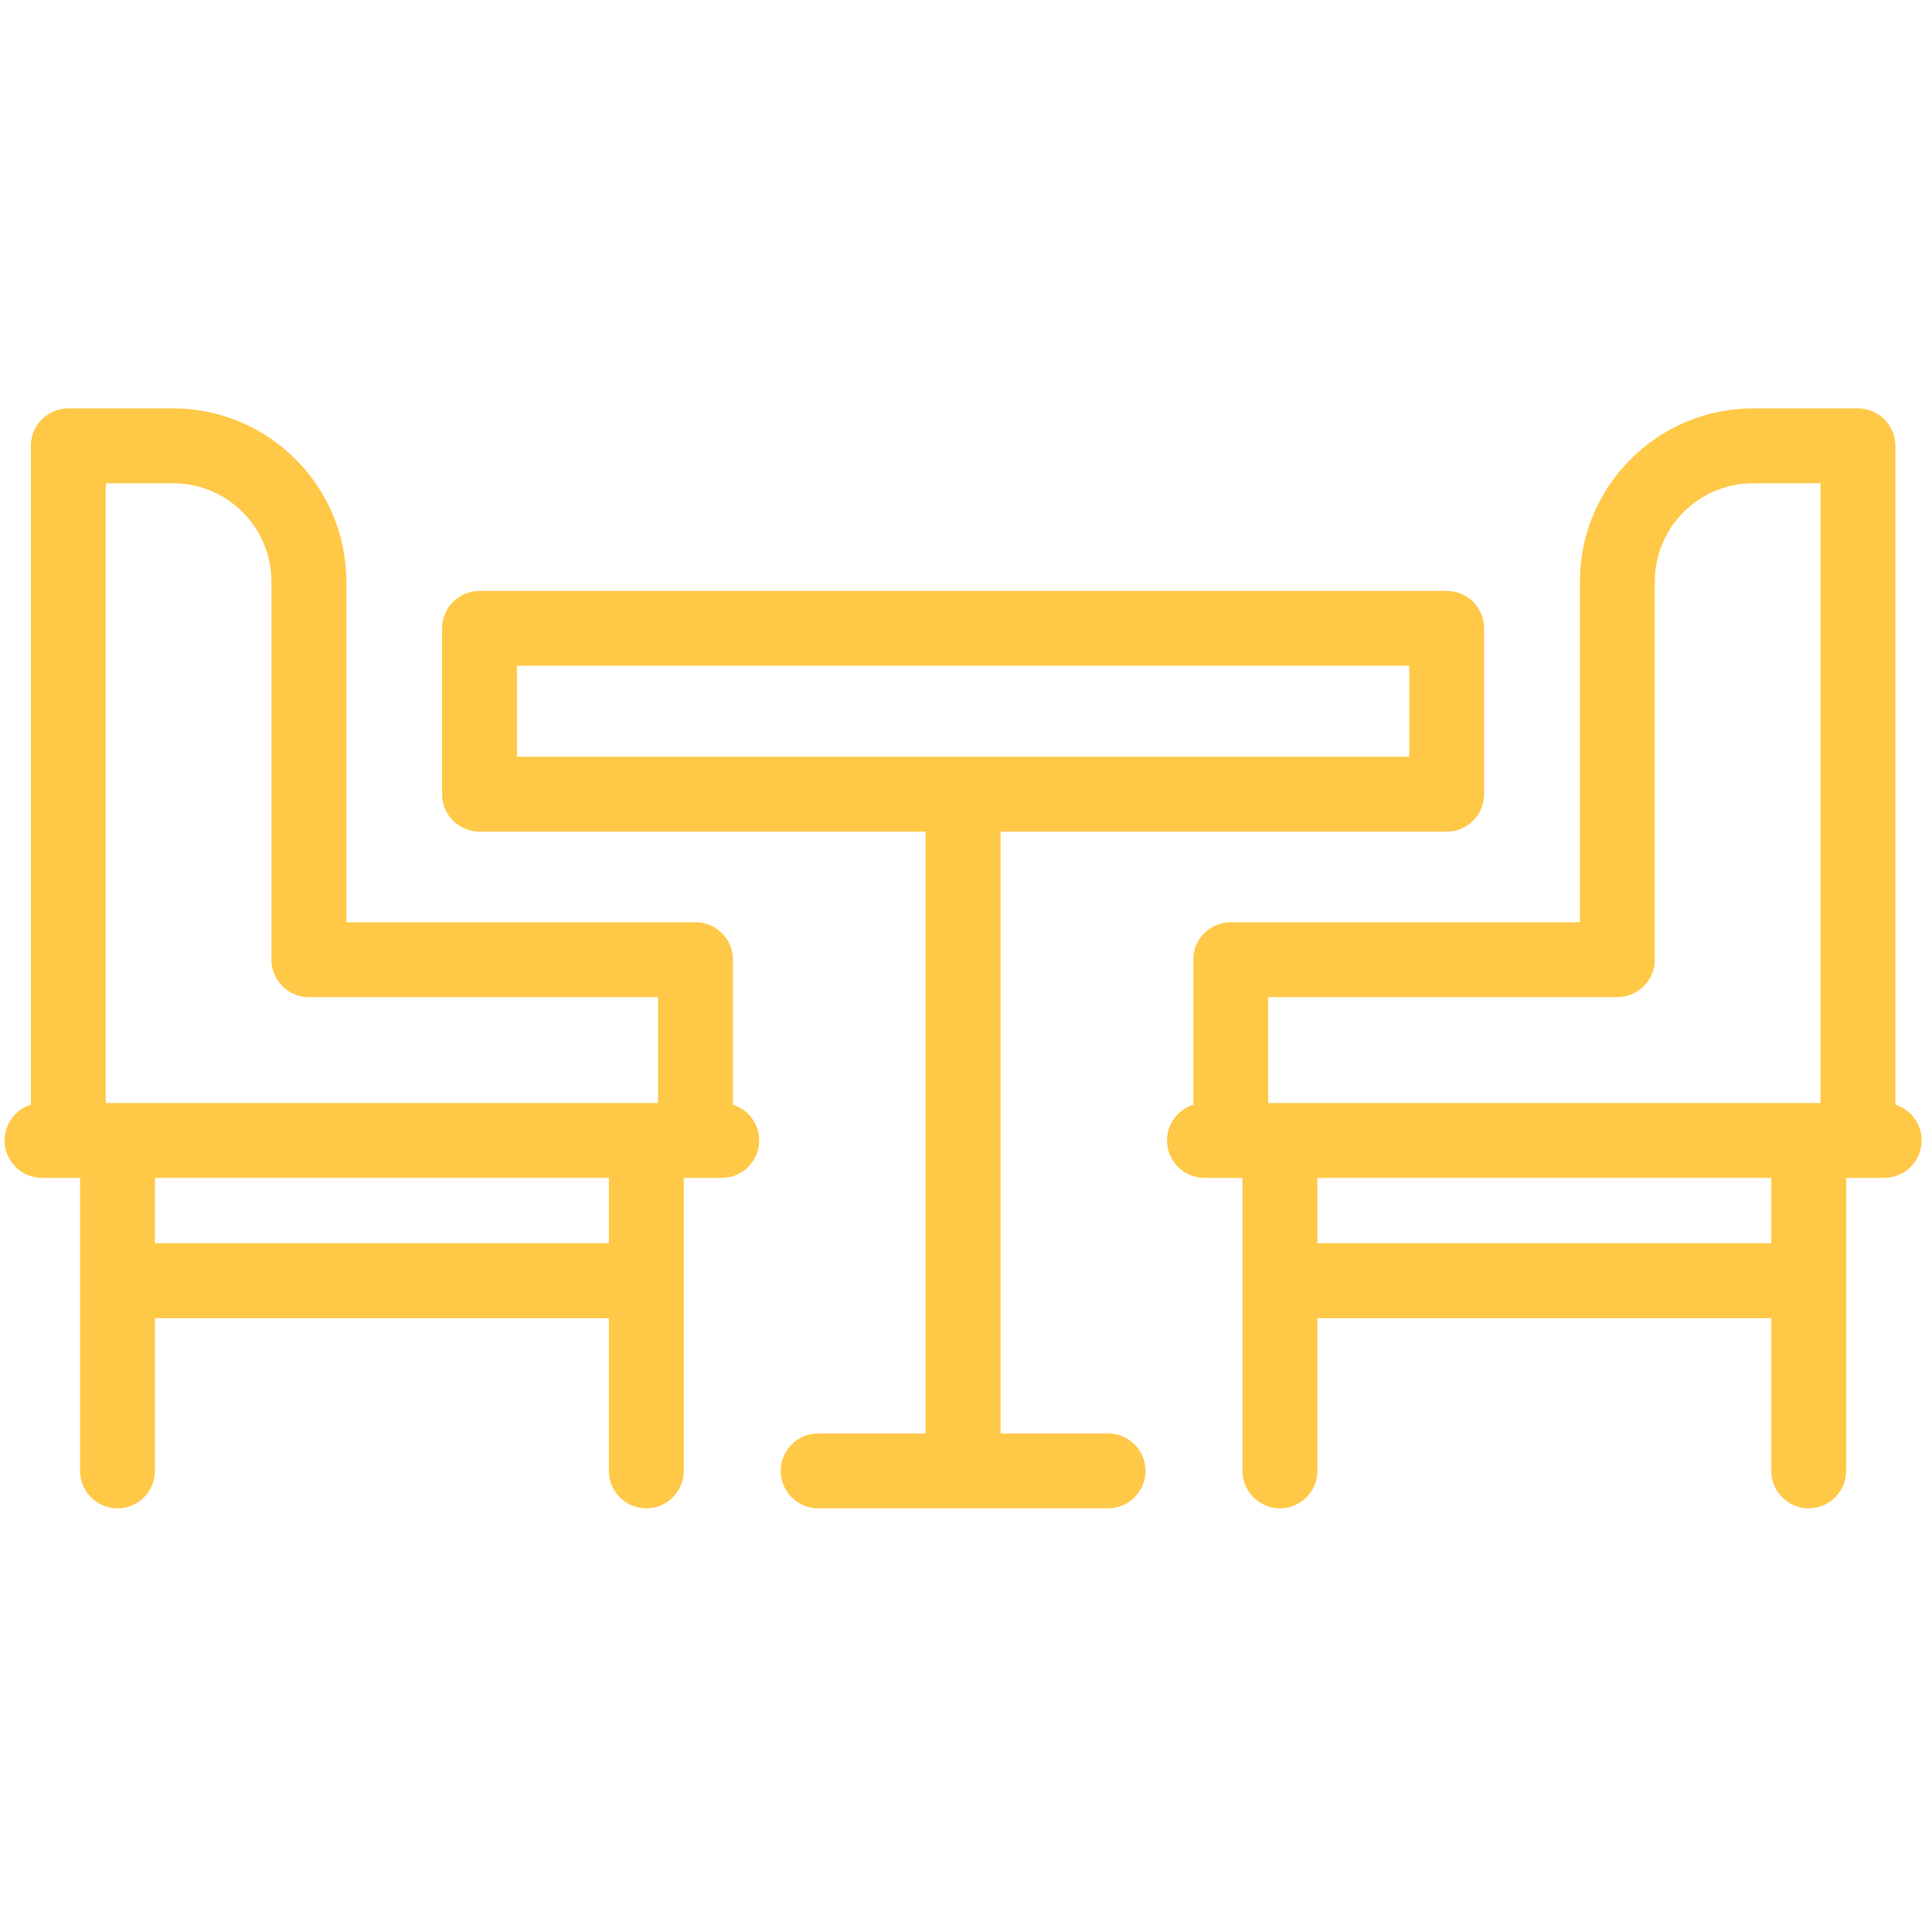 <?xml version="1.0" encoding="UTF-8"?>
<svg xmlns="http://www.w3.org/2000/svg" width="129" height="128" viewBox="0 0 129 128" fill="none">
  <g clip-path="url(#clip0_27_176)">
    <path d="M48.938 73.774V64.089C48.938 62.708 47.819 61.589 46.438 61.589H23.124V38.837C23.124 32.461 17.936 27.273 11.56 27.273H4.561C3.181 27.273 2.061 28.393 2.061 29.773V73.774C1.045 74.091 0.308 75.04 0.308 76.161C0.308 77.541 1.427 78.661 2.808 78.661H5.346V98.227C5.346 99.607 6.466 100.727 7.846 100.727C9.227 100.727 10.346 99.607 10.346 98.227V88.029H40.653V98.227C40.653 99.607 41.773 100.727 43.153 100.727C44.534 100.727 45.653 99.607 45.653 98.227V78.661H48.192C49.573 78.661 50.692 77.541 50.692 76.161C50.692 75.04 49.955 74.091 48.938 73.774ZM7.061 32.274H11.56C15.179 32.274 18.124 35.218 18.124 38.837V64.089C18.124 65.47 19.244 66.589 20.624 66.589H43.939V73.661H7.061V32.274ZM40.653 83.029H10.346V78.66H40.653V83.029Z" fill="#FFC847"></path>
    <path d="M126.554 73.774V29.773C126.554 28.393 125.434 27.273 124.054 27.273H117.056C110.679 27.273 105.491 32.461 105.491 38.837V61.589H82.177C80.796 61.589 79.677 62.708 79.677 64.089V73.774C78.661 74.091 77.923 75.04 77.923 76.161C77.923 77.541 79.042 78.661 80.423 78.661H82.962V98.227C82.962 99.607 84.081 100.727 85.462 100.727C86.842 100.727 87.962 99.607 87.962 98.227V88.029H118.269V98.227C118.269 99.607 119.388 100.727 120.769 100.727C122.149 100.727 123.269 99.607 123.269 98.227V78.661H125.808C127.188 78.661 128.308 77.541 128.308 76.161C128.308 75.04 127.57 74.091 126.554 73.774ZM84.677 66.589H107.991C109.372 66.589 110.491 65.469 110.491 64.089V38.837C110.491 35.218 113.436 32.273 117.056 32.273H121.554V73.66H84.677V66.589ZM118.269 83.029H87.962V78.66H118.269V83.029Z" fill="#FFC847"></path>
    <path d="M73.986 95.727H66.808V55.538H96.594C97.975 55.538 99.094 54.418 99.094 53.038V41.96C99.094 40.58 97.975 39.46 96.594 39.46H32.02C30.64 39.46 29.52 40.58 29.52 41.96V53.038C29.52 54.419 30.64 55.538 32.02 55.538H61.807V95.727H54.629C53.249 95.727 52.129 96.846 52.129 98.227C52.129 99.607 53.249 100.727 54.629 100.727H73.986C75.366 100.727 76.486 99.607 76.486 98.227C76.486 96.846 75.366 95.727 73.986 95.727ZM34.52 44.46H94.095V50.538H34.52V44.46Z" fill="#FFC847"></path>
  </g>
  <defs>
    <clipPath id="clip0_27_176">
      <rect width="128" height="128" fill="white" transform="translate(0.308)"></rect>
    </clipPath>
  </defs>
</svg>
